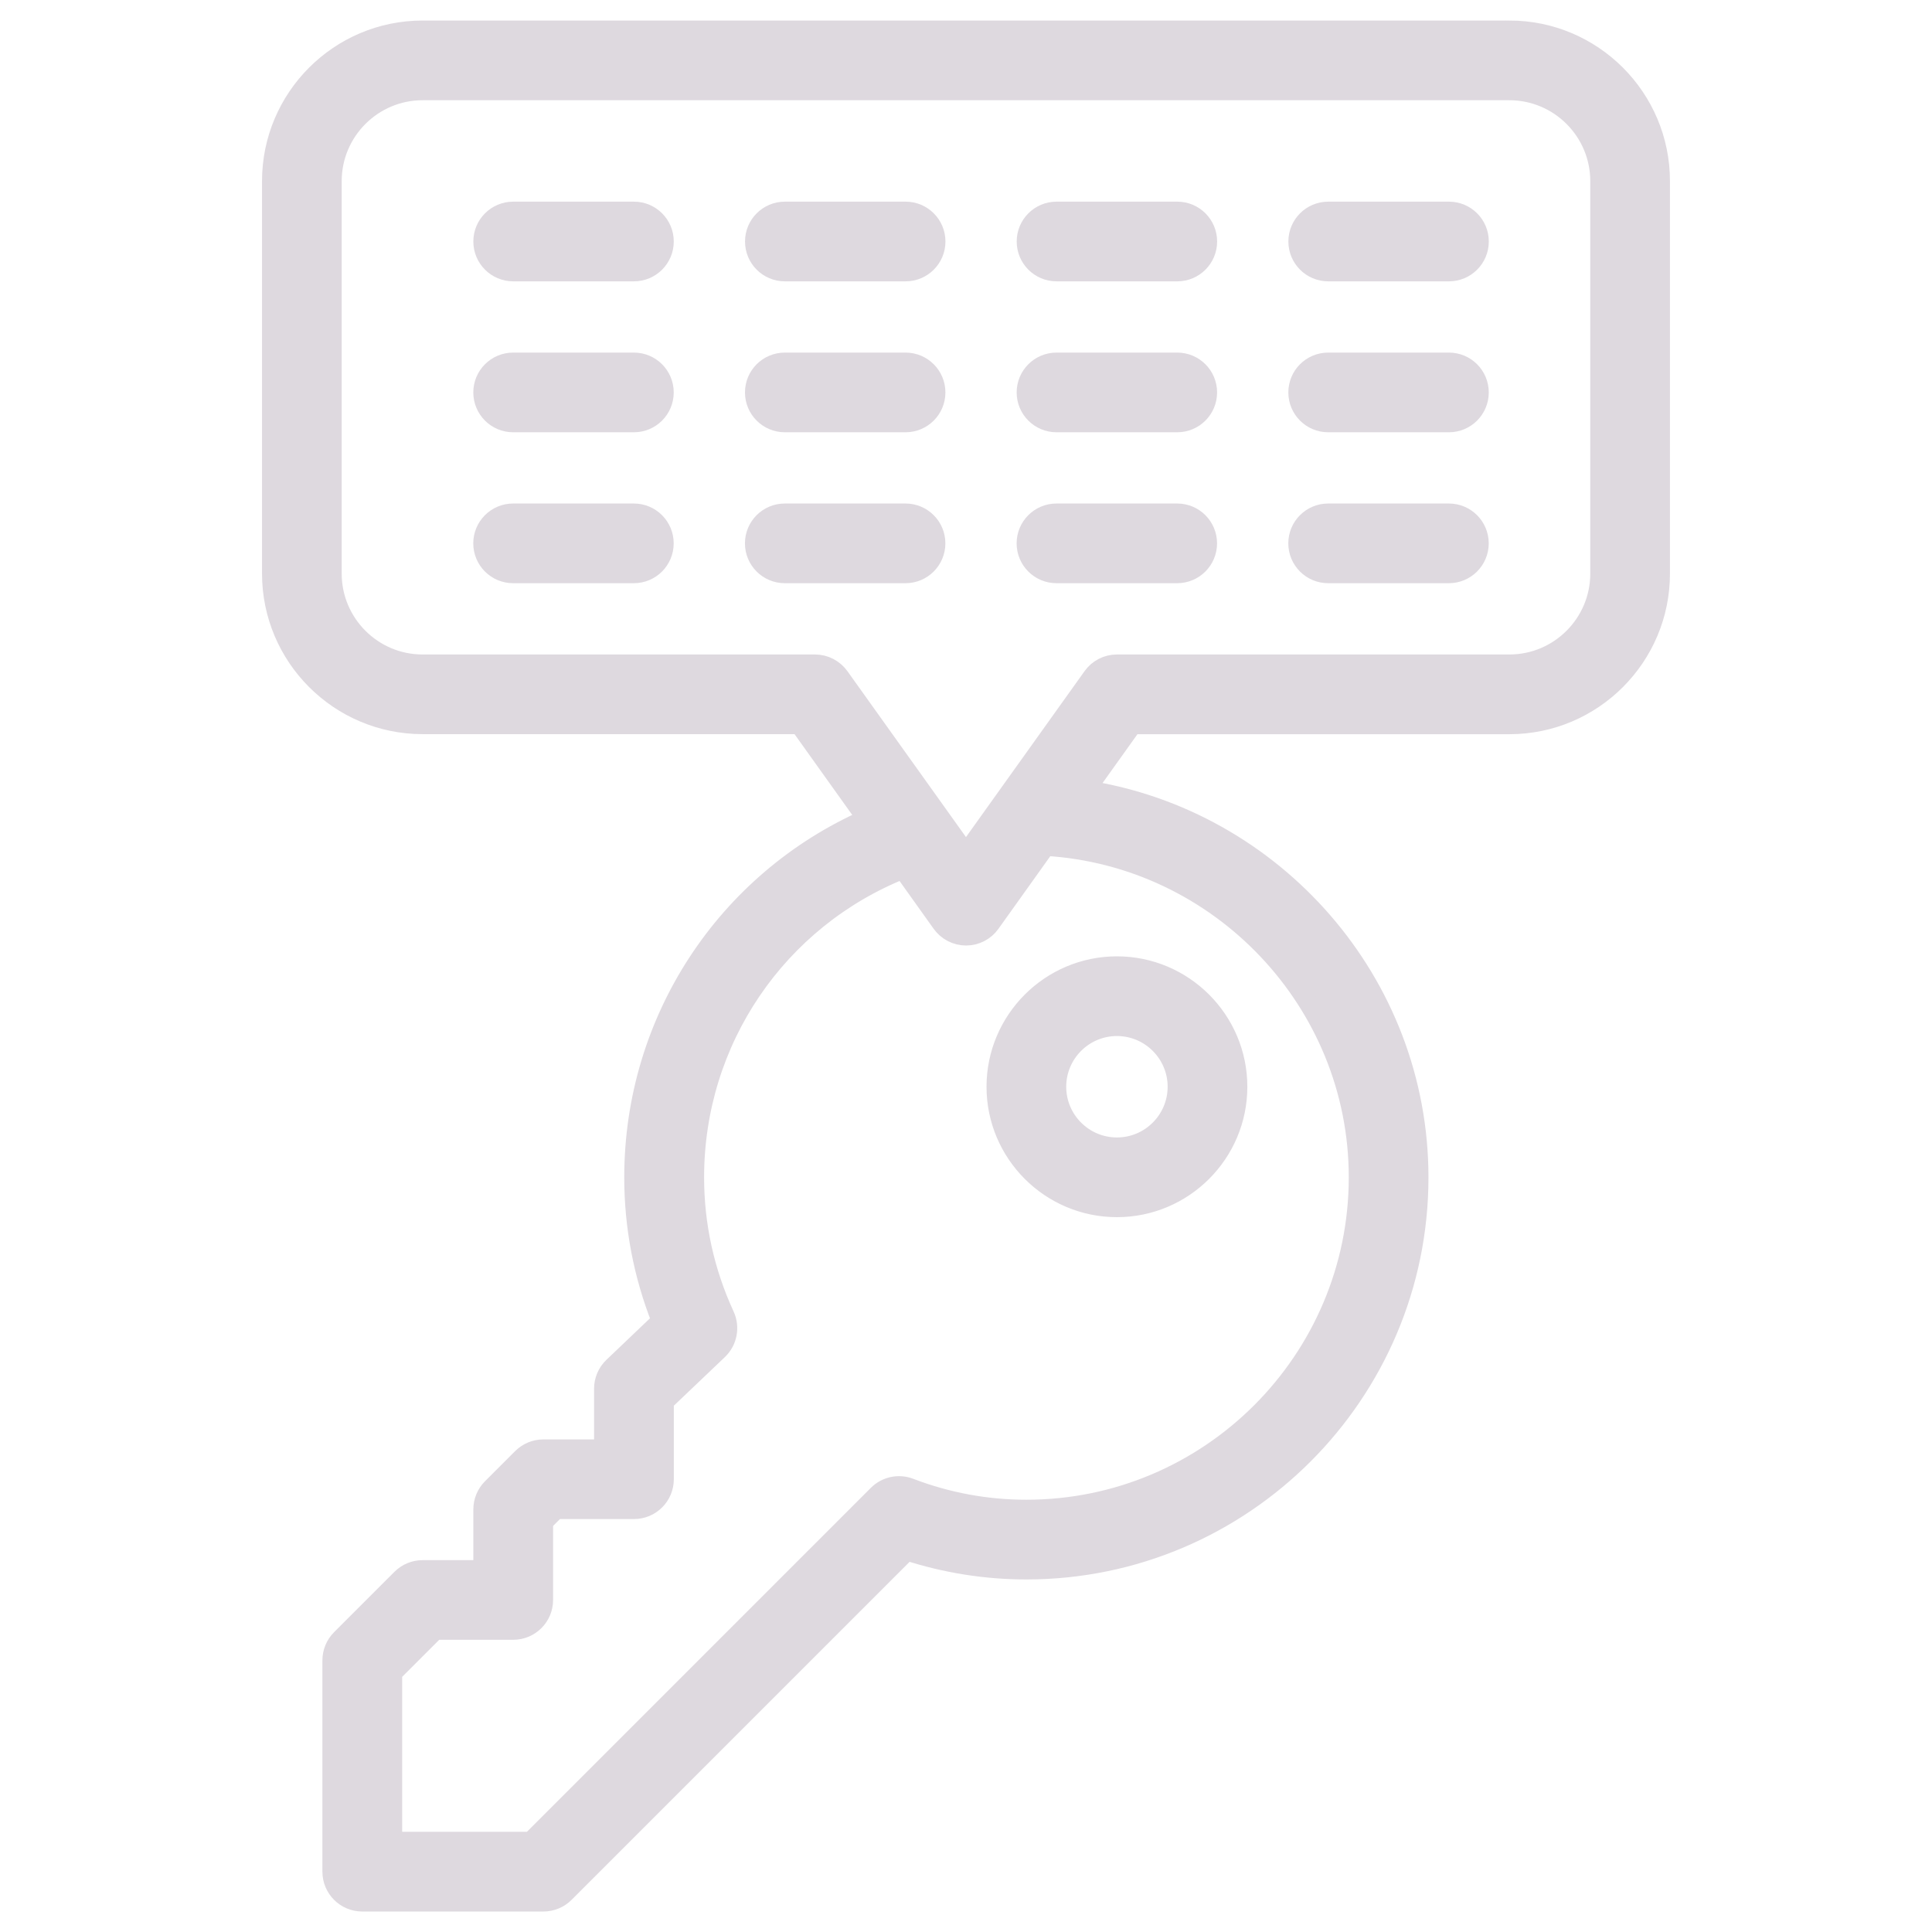 <?xml version="1.0" encoding="UTF-8"?> <svg xmlns="http://www.w3.org/2000/svg" viewBox="0 0 100 100" fill-rule="evenodd"><path d="m57.812 62.5c3.445 0 6.25-2.805 6.25-6.25s-2.805-6.25-6.25-6.25-6.25 2.805-6.25 6.25 2.805 6.25 6.25 6.25zm0-9.375c1.723 0 3.125 1.402 3.125 3.125s-1.402 3.125-3.125 3.125-3.125-1.402-3.125-3.125 1.402-3.125 3.125-3.125zm20.312-51.562h-56.25c-4.309 0-7.812 3.504-7.812 7.812v20.312c0 4.309 3.504 7.812 7.812 7.812h19.508l3.488 4.883c-7.289 3.223-12.059 10.43-12.059 18.555 0 2.559 0.477 5.051 1.418 7.43l-2.496 2.379c-0.309 0.297-0.484 0.703-0.484 1.133v3.125h-3.125c-0.414 0-0.812 0.164-1.105 0.457l-1.562 1.562c-0.293 0.293-0.457 0.691-0.457 1.105v3.125h-3.125c-0.414 0-0.812 0.164-1.105 0.457l-3.125 3.125c-0.293 0.293-0.457 0.691-0.457 1.105v10.938c0 0.863 0.699 1.562 1.562 1.562h9.375c0.414 0 0.812-0.164 1.105-0.457l17.711-17.711c2 0.648 4.078 0.98 6.184 0.98 11.199 0 20.312-9.113 20.312-20.312 0-10.102-7.512-18.551-17.238-20.055l2.418-3.383h19.508c4.309 0 7.812-3.504 7.812-7.812v-20.316c0-4.309-3.504-7.812-7.812-7.812zm-7.812 59.375c0 9.477-7.711 17.188-17.188 17.188-2.066 0-4.098-0.375-6.035-1.117-0.574-0.219-1.223-0.082-1.66 0.355l-17.949 17.949h-7.164v-8.727l2.211-2.211h4.039c0.863 0 1.562-0.699 1.562-1.562v-4.039l0.648-0.648h4.039c0.863 0 1.562-0.699 1.562-1.562v-4.019l2.797-2.664c0.484-0.461 0.621-1.18 0.344-1.785-1.047-2.273-1.574-4.68-1.574-7.16 0-7.094 4.297-13.363 10.793-15.949l1.996 2.797c0.293 0.41 0.766 0.656 1.27 0.656s0.977-0.242 1.27-0.656l2.844-3.984c9 0.527 16.195 8.043 16.195 17.137zm12.5-31.25c0 2.586-2.102 4.688-4.688 4.688h-20.312c-0.504 0-0.977 0.242-1.27 0.656l-6.543 9.156-6.543-9.156c-0.293-0.41-0.766-0.656-1.27-0.656h-20.312c-2.586 0-4.688-2.102-4.688-4.688v-20.312c0-2.586 2.102-4.688 4.688-4.688h56.25c2.586 0 4.688 2.102 4.688 4.688zm-48.438-17.188c0 0.863-0.699 1.562-1.562 1.562h-6.25c-0.863 0-1.562-0.699-1.562-1.562s0.699-1.562 1.562-1.562h6.25c0.863 0 1.562 0.699 1.562 1.562zm14.062 0c0 0.863-0.699 1.562-1.562 1.562h-6.25c-0.863 0-1.562-0.699-1.562-1.562s0.699-1.562 1.562-1.562h6.25c0.863 0 1.562 0.699 1.562 1.562zm14.062 0c0 0.863-0.699 1.562-1.562 1.562h-6.25c-0.863 0-1.562-0.699-1.562-1.562s0.699-1.562 1.562-1.562h6.25c0.863 0 1.562 0.699 1.562 1.562zm14.062 0c0 0.863-0.699 1.562-1.562 1.562h-6.25c-0.863 0-1.562-0.699-1.562-1.562s0.699-1.562 1.562-1.562h6.25c0.863 0 1.562 0.699 1.562 1.562zm-42.188 7.812c0 0.863-0.699 1.562-1.562 1.562h-6.25c-0.863 0-1.562-0.699-1.562-1.562s0.699-1.562 1.562-1.562h6.25c0.863 0 1.562 0.699 1.562 1.562zm14.062 0c0 0.863-0.699 1.562-1.562 1.562h-6.25c-0.863 0-1.562-0.699-1.562-1.562s0.699-1.562 1.562-1.562h6.25c0.863 0 1.562 0.699 1.562 1.562zm14.062 0c0 0.863-0.699 1.562-1.562 1.562h-6.25c-0.863 0-1.562-0.699-1.562-1.562s0.699-1.562 1.562-1.562h6.25c0.863 0 1.562 0.699 1.562 1.562zm14.062 0c0 0.863-0.699 1.562-1.562 1.562h-6.25c-0.863 0-1.562-0.699-1.562-1.562s0.699-1.562 1.562-1.562h6.25c0.863 0 1.562 0.699 1.562 1.562zm-42.188 7.812c0 0.863-0.699 1.562-1.562 1.562h-6.25c-0.863 0-1.562-0.699-1.562-1.562s0.699-1.562 1.562-1.562h6.25c0.863 0 1.562 0.699 1.562 1.562zm14.062 0c0 0.863-0.699 1.562-1.562 1.562h-6.25c-0.863 0-1.562-0.699-1.562-1.562s0.699-1.562 1.562-1.562h6.25c0.863 0 1.562 0.699 1.562 1.562zm14.062 0c0 0.863-0.699 1.562-1.562 1.562h-6.25c-0.863 0-1.562-0.699-1.562-1.562s0.699-1.562 1.562-1.562h6.25c0.863 0 1.562 0.699 1.562 1.562zm14.062 0c0 0.863-0.699 1.562-1.562 1.562h-6.25c-0.863 0-1.562-0.699-1.562-1.562s0.699-1.562 1.562-1.562h6.25c0.863 0 1.562 0.699 1.562 1.562z" fill="#ded9df" stroke-width="1" stroke="#ded9df"></path></svg> 